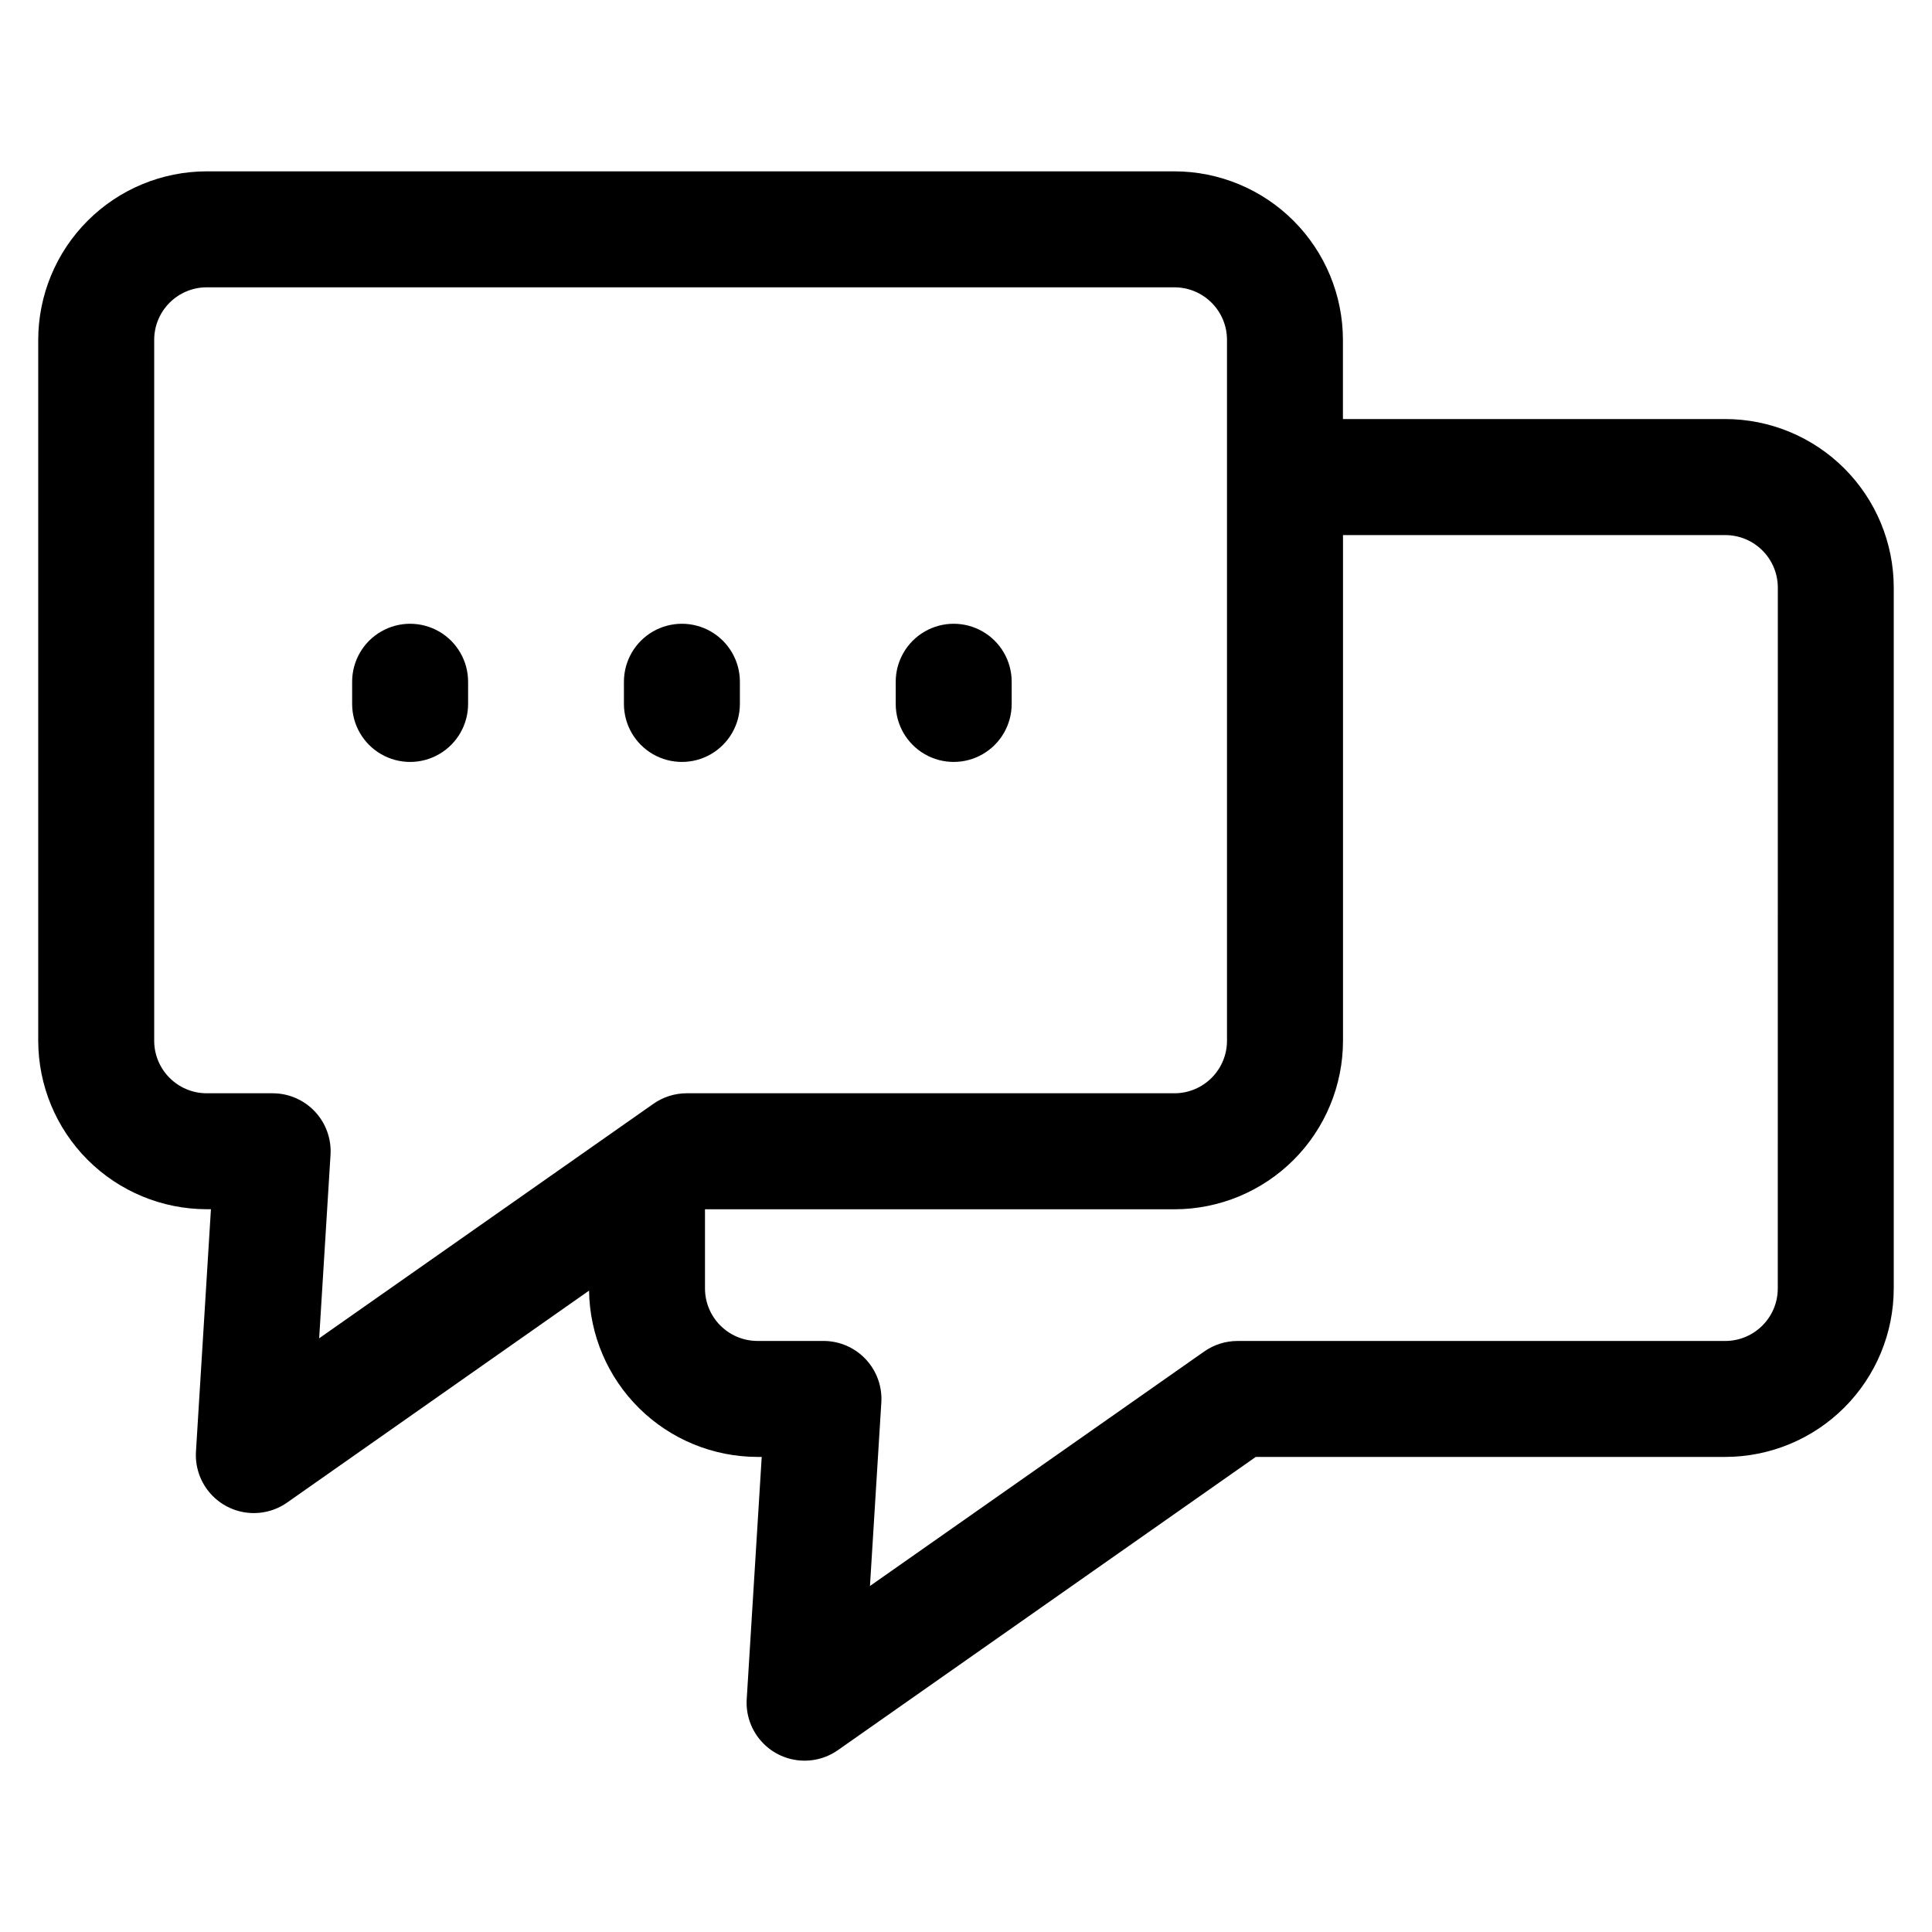 <?xml version="1.0" encoding="UTF-8"?>
<!-- The Best Svg Icon site in the world: iconSvg.co, Visit us! https://iconsvg.co -->
<svg fill="#000000" width="800px" height="800px" version="1.1" viewBox="144 144 512 512" xmlns="http://www.w3.org/2000/svg">
 <path d="m601.21 255.05h-101.32v-20.992c-0.016-11.836-4.723-23.184-13.09-31.551-8.367-8.371-19.715-13.082-31.551-13.098h-256.47c-11.836 0.012-23.184 4.723-31.555 13.094-8.371 8.367-13.078 19.719-13.094 31.555v185.75c0.016 11.84 4.723 23.188 13.094 31.559 8.371 8.371 19.719 13.078 31.555 13.09h1.121l-3.965 64.18c-0.246 3.875 0.98 7.699 3.438 10.703 2.457 3.008 5.961 4.973 9.805 5.5 3.848 0.527 7.75-0.422 10.926-2.656l80-56.156c0.164 11.734 4.938 22.934 13.289 31.18 8.352 8.246 19.609 12.875 31.348 12.891h1.121l-3.973 64.18h-0.004c-0.238 3.871 0.992 7.688 3.453 10.688 2.457 3 5.957 4.961 9.801 5.484 3.84 0.527 7.738-0.418 10.914-2.644l110.74-77.707h124.42c11.836-0.012 23.188-4.719 31.555-13.09 8.371-8.371 13.082-19.719 13.094-31.559v-185.75c-0.012-11.836-4.723-23.188-13.094-31.555-8.367-8.371-19.719-13.082-31.555-13.094zm-373.76 183.52c-2.902-3.09-6.953-4.84-11.195-4.84h-17.477c-7.68-0.012-13.906-6.234-13.914-13.918v-185.75c0.008-7.684 6.234-13.906 13.914-13.918h256.47c7.684 0.012 13.91 6.234 13.918 13.918v185.75c-0.008 7.684-6.234 13.906-13.918 13.918h-129.27c-3.16 0.004-6.242 0.98-8.828 2.797l-88.57 62.137 3.012-48.625v0.004c0.262-4.231-1.238-8.383-4.144-11.473zm387.68 46.883c-0.008 7.684-6.234 13.906-13.914 13.918h-129.27c-3.16 0.004-6.242 0.98-8.828 2.797l-88.57 62.137 3.012-48.625v0.004c0.266-4.234-1.23-8.387-4.137-11.48-2.906-3.09-6.957-4.84-11.199-4.84h-17.477c-7.684-0.008-13.906-6.234-13.918-13.914v-20.977h124.43c11.84-0.012 23.188-4.723 31.559-13.09 8.371-8.371 13.078-19.723 13.09-31.559v-134.02h101.32c7.68 0.012 13.906 6.234 13.914 13.918zm-377.81-154.9v-5.883c0-5.488 2.926-10.562 7.68-13.309 4.754-2.742 10.613-2.742 15.367 0 4.754 2.746 7.684 7.82 7.684 13.309v5.883c0 5.488-2.93 10.562-7.684 13.309-4.754 2.746-10.613 2.746-15.367 0s-7.68-7.82-7.68-13.309zm72.027 0v-5.883c0-5.488 2.926-10.562 7.684-13.309 4.754-2.742 10.609-2.742 15.363 0 4.754 2.746 7.684 7.82 7.684 13.309v5.883c0 5.488-2.93 10.562-7.684 13.309-4.754 2.746-10.609 2.746-15.363 0-4.758-2.746-7.684-7.82-7.684-13.309zm72.027 0v-5.883c0-5.488 2.93-10.562 7.684-13.309 4.754-2.742 10.609-2.742 15.363 0 4.758 2.746 7.684 7.82 7.684 13.309v5.883c0 5.488-2.926 10.562-7.684 13.309-4.754 2.746-10.609 2.746-15.363 0s-7.684-7.82-7.684-13.309z"/>
</svg>